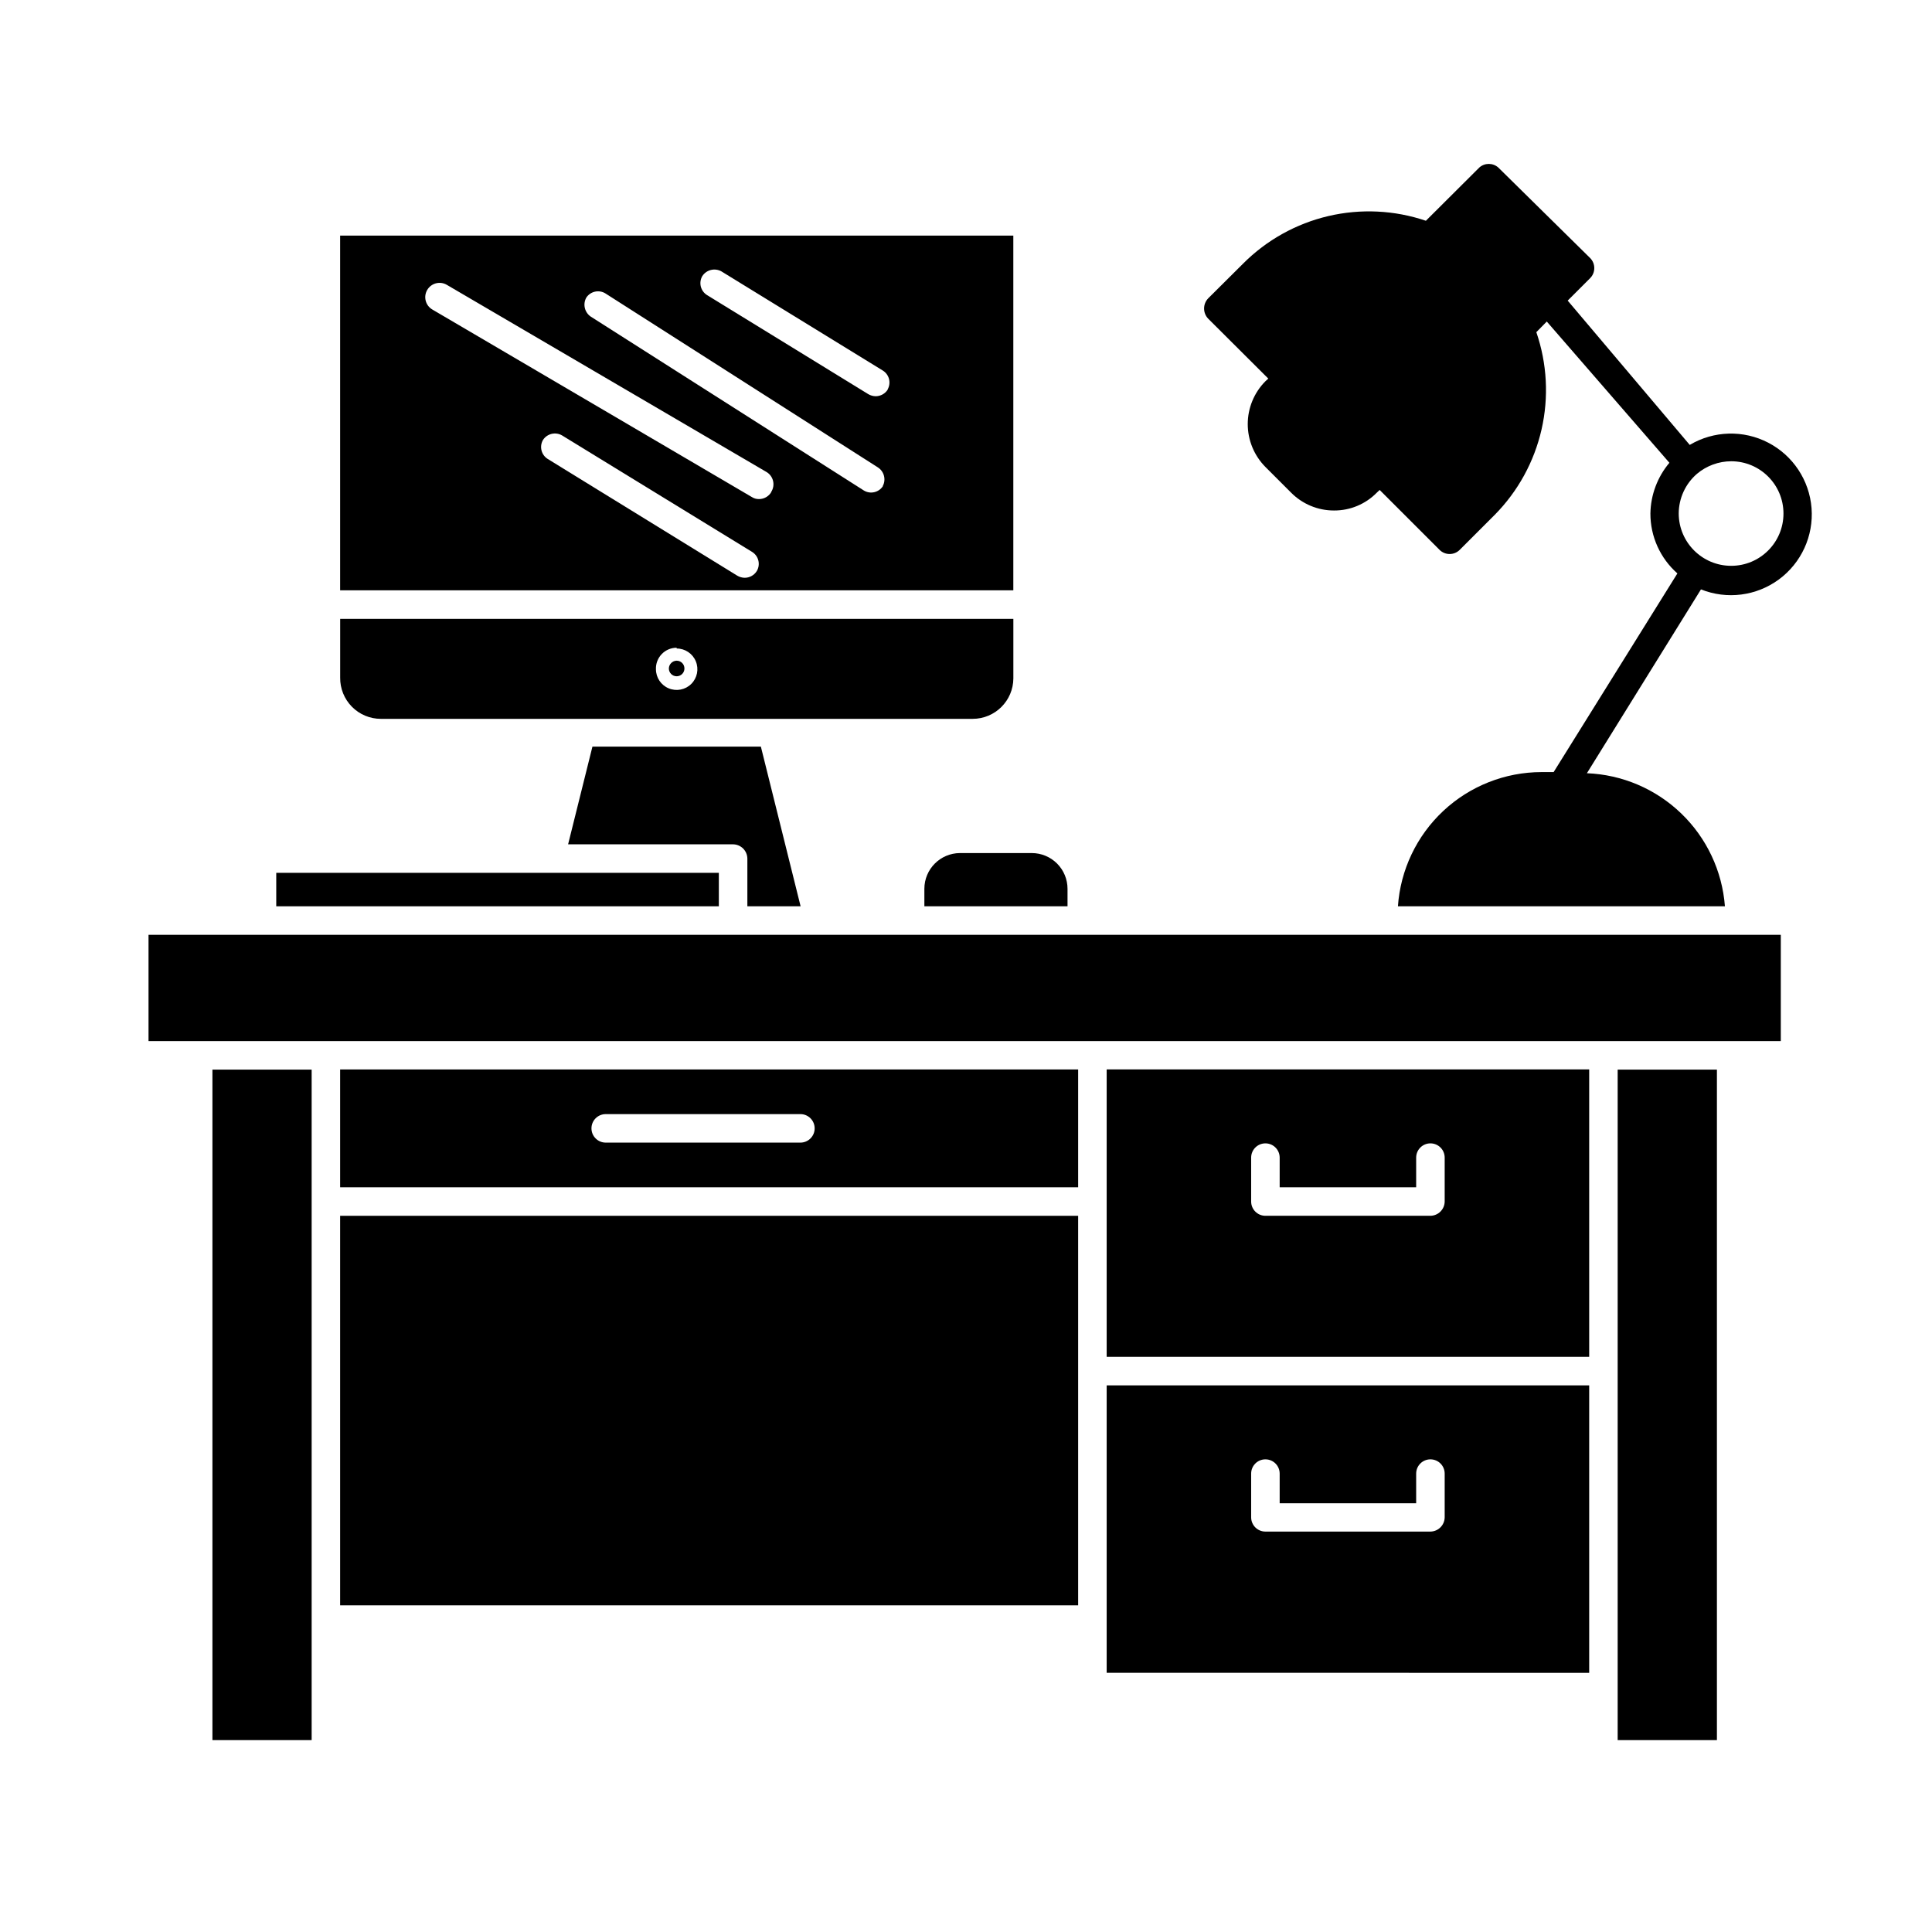 <?xml version="1.0" encoding="UTF-8"?>
<!-- The Best Svg Icon site in the world: iconSvg.co, Visit us! https://iconsvg.co -->
<svg fill="#000000" width="800px" height="800px" version="1.1" viewBox="144 144 512 512" xmlns="http://www.w3.org/2000/svg">
 <g>
  <path d="m412.54 206.43h-178.4v94.012h178.4zm-67.965 88.875c-0.684 1.125-1.906 1.812-3.223 1.812-0.691-0.012-1.371-0.203-1.965-0.555l-50.23-30.934c-1.711-1.062-2.269-3.293-1.258-5.039 1.094-1.672 3.301-2.203 5.035-1.207l50.383 30.883c1.711 1.062 2.269 3.293 1.258 5.039zm3.828-20.906 0.004-0.004c-0.684 1.16-1.93 1.871-3.277 1.863-0.68 0.012-1.348-0.18-1.914-0.555l-84.641-49.676c-1.809-1.055-2.418-3.379-1.359-5.188s3.379-2.418 5.188-1.359l84.59 49.523c0.93 0.504 1.605 1.375 1.863 2.398s0.078 2.109-0.5 2.992zm29.574-1.562v-0.004c-1.094 1.68-3.32 2.191-5.035 1.16l-72.398-46.098c-1.633-1.129-2.137-3.312-1.16-5.039 1.113-1.66 3.332-2.148 5.039-1.109l72.195 46.098c1.68 1.062 2.254 3.242 1.312 4.988zm1.309-25.645 0.004-0.004c-0.688 1.129-1.906 1.812-3.227 1.816-0.691-0.012-1.367-0.203-1.965-0.555l-42.723-26.25c-1.711-1.062-2.269-3.293-1.258-5.035 1.094-1.672 3.285-2.219 5.039-1.262l42.723 26.25c1.746 1.027 2.352 3.266 1.359 5.035z"/>
  <path d="m230.37 419.9h385.56v-28.164h-432.57v28.164z"/>
  <path d="m226.59 573.21v-145.75h-26.297v177.69h26.297z"/>
  <path d="m599 427.46h-26.301v177.69h26.301z"/>
  <path d="m429.72 427.41h-195.58v31.234h195.58zm-73.605 19.395h-51.59c-2.086 0-3.781-1.691-3.781-3.777 0-2.086 1.695-3.777 3.781-3.777h51.59c2.086 0 3.777 1.691 3.777 3.777 0 2.086-1.691 3.777-3.777 3.777z"/>
  <path d="m429.72 507.36v-41.16h-195.58v103.23h195.58z"/>
  <path d="m323.32 323.22c0.547 0 1.07-0.219 1.461-0.605 0.387-0.387 0.602-0.914 0.602-1.461 0-1.141-0.922-2.066-2.062-2.066-1.133 0.027-2.039 0.938-2.066 2.066 0 1.141 0.926 2.066 2.066 2.066z"/>
  <path d="m244.93 334.5h156.84c5.934 0 10.754-4.797 10.781-10.73v-15.77h-178.4v15.566c-0.039 2.887 1.078 5.668 3.106 7.723 2.023 2.055 4.789 3.211 7.676 3.211zm78.395-18.641c2.219 0 4.223 1.336 5.07 3.391 0.852 2.051 0.383 4.414-1.188 5.984-1.57 1.57-3.934 2.039-5.984 1.188-2.055-0.848-3.391-2.852-3.391-5.07-0.055-1.492 0.5-2.941 1.535-4.016 1.035-1.074 2.465-1.68 3.957-1.68z"/>
  <path d="m356.17 384.18-10.531-42.32h-44.637l-6.449 25.895h43.73c2.074 0.027 3.754 1.703 3.777 3.781v12.645z"/>
  <path d="m334.5 375.31h-117.29v8.867h117.29z"/>
  <path d="m398.39 370.07c-5.211 0.031-9.422 4.262-9.422 9.473v4.637h37.938v-4.637c0-2.512-1-4.922-2.773-6.695-1.777-1.777-4.188-2.777-6.699-2.777z"/>
  <path d="m437.28 462.42v41.16h127.87v-76.176h-127.87zm38.289-11.641c0-2.086 1.691-3.777 3.777-3.777 2.086 0 3.781 1.691 3.781 3.777v7.859h36.172v-7.859c0-2.086 1.691-3.777 3.777-3.777 2.09 0 3.781 1.691 3.781 3.777v11.641c-0.027 2.074-1.703 3.75-3.781 3.777h-43.73c-2.086 0-3.777-1.691-3.777-3.777z"/>
  <path d="m437.28 573.21v14.105l127.87 0.004v-76.176h-127.87zm38.289-38.691c0-2.086 1.691-3.777 3.777-3.777 2.086 0 3.781 1.691 3.781 3.777v7.859h36.172v-7.859c0-2.086 1.691-3.777 3.777-3.777 2.09 0 3.781 1.691 3.781 3.777v11.586c-0.027 2.078-1.703 3.754-3.781 3.781h-43.73c-2.086 0-3.777-1.691-3.777-3.781z"/>
  <path d="m536.03 188.4-14.156 14.105c-8.324-2.82-17.273-3.25-25.828-1.25-8.559 2.004-16.383 6.363-22.59 12.586l-9.27 9.219v0.004c-1.453 1.5-1.453 3.887 0 5.391l15.922 15.871-0.754 0.707-0.004-0.004c-3 3.019-4.684 7.106-4.684 11.359 0 4.258 1.684 8.34 4.684 11.363l6.801 6.801c3.012 3.039 7.109 4.746 11.387 4.734 4.266 0.02 8.355-1.688 11.336-4.734l0.754-0.707 15.871 15.871c1.477 1.473 3.867 1.473 5.34 0l9.27-9.27h0.004c6.164-6.242 10.465-14.082 12.414-22.637 1.949-8.555 1.469-17.484-1.383-25.781l2.769-2.82 32.496 37.434c-3.176 3.769-4.957 8.52-5.035 13.453-0.012 6.07 2.598 11.852 7.152 15.867l-32.797 52.648h-3.227c-9.664 0.016-18.961 3.695-26.02 10.297-7.059 6.602-11.352 15.633-12.016 25.273h86.656c-0.711-9.344-4.828-18.098-11.574-24.598-6.742-6.504-15.645-10.301-25.004-10.668l30.23-48.719h-0.004c6.871 2.75 14.676 1.758 20.641-2.625 5.961-4.383 9.238-11.535 8.668-18.91-0.574-7.379-4.914-13.938-11.484-17.348-6.566-3.41-14.43-3.188-20.797 0.594l-32.344-38.242 5.945-5.945c1.473-1.473 1.473-3.863 0-5.34l-24.332-23.98c-1.438-1.281-3.606-1.281-5.039 0zm57.688 81.164c2.539-2.137 5.746-3.312 9.066-3.324 7.652 0 13.855 6.203 13.855 13.855 0 7.648-6.203 13.852-13.855 13.852-7.66 0-13.875-6.195-13.906-13.852 0.012-4.047 1.777-7.887 4.84-10.531z"/>
 </g>
</svg>